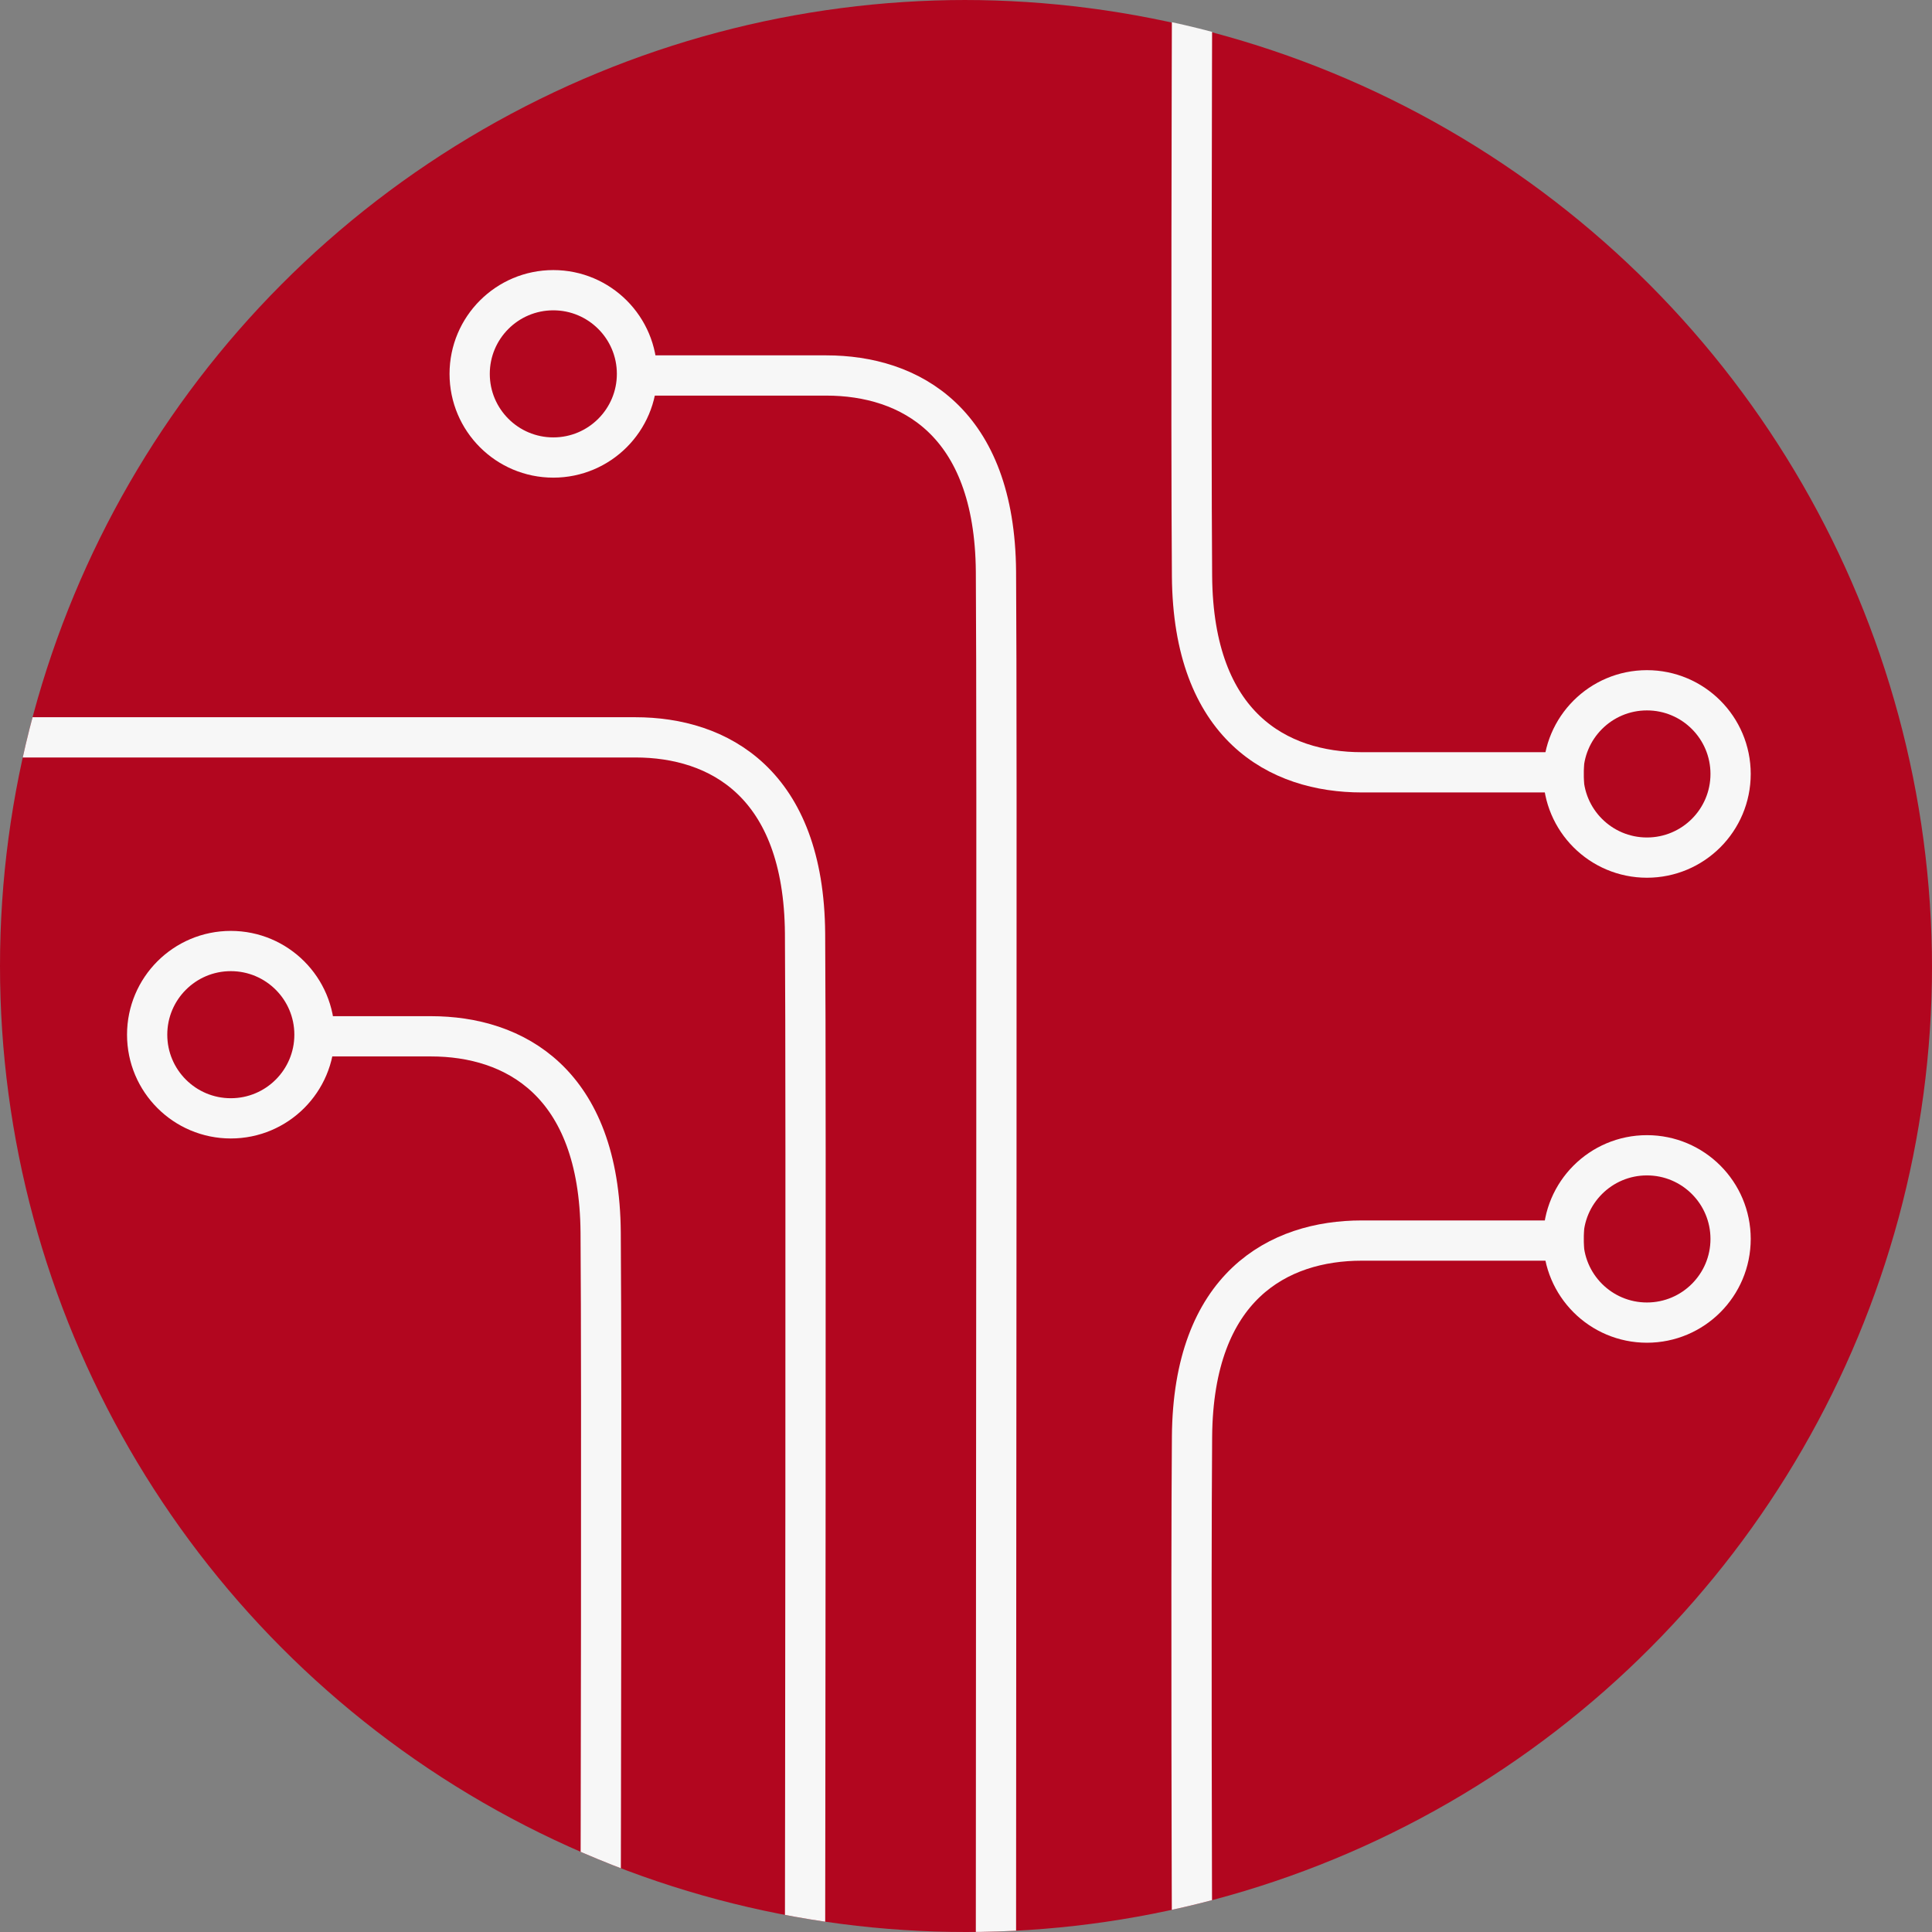 <svg xmlns="http://www.w3.org/2000/svg" xmlns:xlink="http://www.w3.org/1999/xlink" width="192" height="192" viewBox="0 0 192 192">
  <rect x="0" y="0" width="192" height="192" fill="#808080" stroke="none"/>
  <defs>
    <clipPath id="clip-path">
      <circle id="Ellipse_31" data-name="Ellipse 31" cx="96" cy="96" r="96" transform="translate(905 2618)" fill="#fff" stroke="#707070" stroke-width="1"/>
    </clipPath>
  </defs>
  <g id="Gruppe_maskieren_2" data-name="Gruppe maskieren 2" transform="translate(-905 -2618)" clip-path="url(#clip-path)">
    <g id="Gruppe_3405" data-name="Gruppe 3405" transform="translate(0.665 -353.171)">
      <circle id="Ellipse_27" data-name="Ellipse 27" cx="96.204" cy="96.204" r="96.204" transform="translate(903.927 2971.171)" fill="#b2061f"/>
      <g id="Gruppe_3403" data-name="Gruppe 3403" transform="translate(902.335 2972.155)">
        <path id="Pfad_3791" data-name="Pfad 3791" d="M-16093.209-9609.636h65.136c8.28,0,16.75,4.541,16.869,19.489s0,99.942,0,99.942" transform="translate(16093.209 9681.929)" fill="none" stroke="#f7f7f7" stroke-width="4"/>
        <g id="Gruppe_3400" data-name="Gruppe 3400" transform="translate(120.408)">
          <path id="Pfad_3787" data-name="Pfad 3787" d="M-16063.03-9544.113h-22.067c-8.279,0-16.751-4.541-16.869-19.489s0-56.278,0-56.278" transform="translate(16102.02 9619.881)" fill="none" stroke="#f7f7f7" stroke-width="4"/>
          <path id="Pfad_3788" data-name="Pfad 3788" d="M-16063.03-9609.636h-22.067c-8.279,0-16.751,4.541-16.869,19.489s0,49.87,0,49.87" transform="translate(16102.02 9731.938)" fill="none" stroke="#f7f7f7" stroke-width="4"/>
          <circle id="Ellipse_23" data-name="Ellipse 23" cx="8.314" cy="8.314" r="8.314" transform="translate(36.949 67.616)" fill="none" stroke="#f7f7f7" stroke-width="4"/>
          <circle id="Ellipse_24" data-name="Ellipse 24" cx="8.314" cy="8.314" r="8.314" transform="translate(36.949 113.827)" fill="none" stroke="#f7f7f7" stroke-width="4"/>
        </g>
        <g id="Gruppe_3402" data-name="Gruppe 3402" transform="translate(16.624 93.528)">
          <path id="Pfad_3789" data-name="Pfad 3789" d="M-16085.094-9609.636h12.6c8.279,0,16.75,4.541,16.87,19.489s0,66.763,0,66.763" transform="translate(16100.693 9618.111)" fill="none" stroke="#f7f7f7" stroke-width="4"/>
          <circle id="Ellipse_25" data-name="Ellipse 25" cx="8.314" cy="8.314" r="8.314" fill="none" stroke="#f7f7f7" stroke-width="4"/>
        </g>
        <g id="Gruppe_3401" data-name="Gruppe 3401" transform="translate(48.675 27.856)">
          <path id="Pfad_3790" data-name="Pfad 3790" d="M-16102.055-9609.636h19.221c8.279,0,16.75,4.541,16.869,19.489s0,99.59,0,135.819" transform="translate(16118.267 9618.111)" fill="none" stroke="#f7f7f7" stroke-width="4"/>
          <circle id="Ellipse_26" data-name="Ellipse 26" cx="8.314" cy="8.314" r="8.314" fill="none" stroke="#f7f7f7" stroke-width="4"/>
        </g>
      </g>
    </g>
  </g>
</svg>

